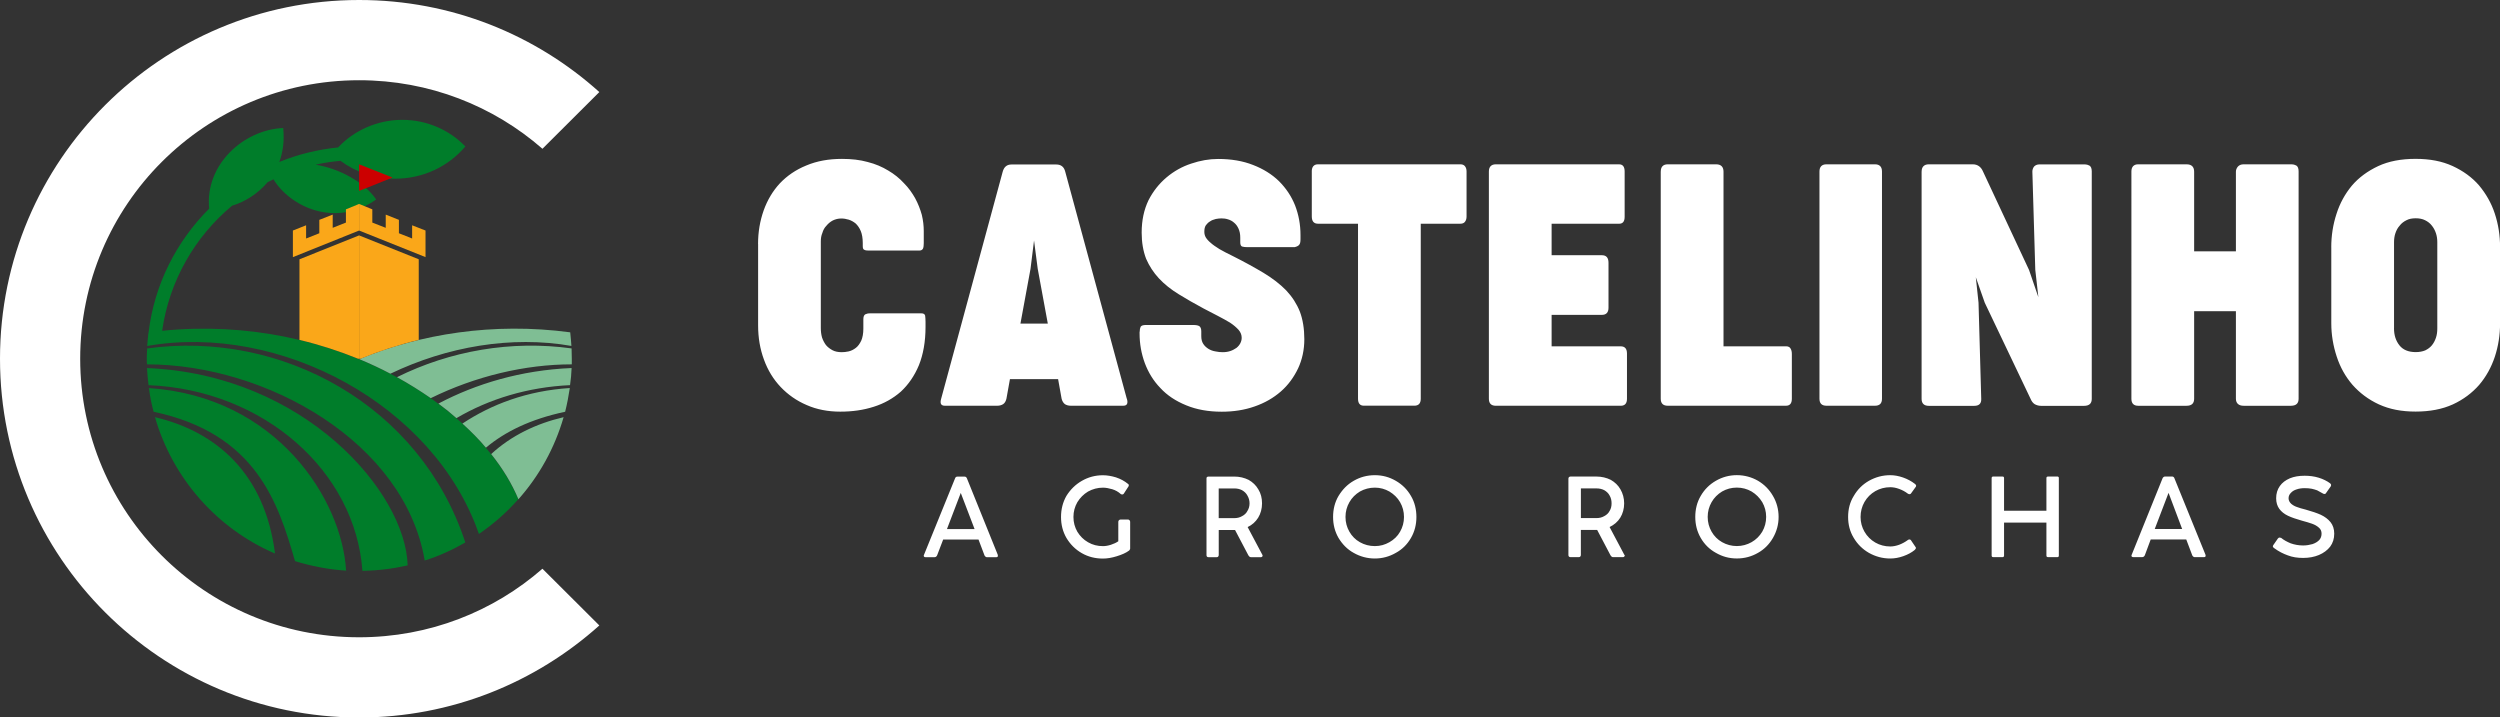 <?xml version="1.0" encoding="UTF-8"?>
<svg id="Layer_2" data-name="Layer 2" xmlns="http://www.w3.org/2000/svg" viewBox="0 0 718.88 206.3">
  <rect x="0" y="0" width="718.88" height="206.3" fill="#333333" stroke="none"/>
  <defs>
    <style>
      .cls-1 {
        fill: #faa719;
      }

      .cls-1, .cls-2, .cls-3, .cls-4, .cls-5, .cls-6 {
        stroke-width: 0px;
      }

      .cls-1, .cls-3, .cls-4, .cls-5, .cls-6 {
        fill-rule: evenodd;
      }

      .cls-2, .cls-3 {
        fill: #fff;
      }

      .cls-4 {
        fill: #c00;
      }

      .cls-5 {
        fill: #7fbe94;
      }

      .cls-6 {
        fill: #007d2a;
      }
    </style>
  </defs>
  <g id="Layer_1-2" data-name="Layer 1">
    <g>
      <path class="cls-2" d="m217.98,70.15c0-3.46.56-6.65,1.62-9.66,1.06-2.96,2.62-5.58,4.64-7.76,2.07-2.18,4.58-3.91,7.6-5.14,3.02-1.28,6.42-1.9,10.28-1.9,2.74,0,5.19.28,7.37.89,2.23.56,4.19,1.4,5.92,2.46,1.73,1.01,3.24,2.23,4.52,3.63,1.34,1.34,2.4,2.85,3.24,4.36.84,1.56,1.45,3.13,1.9,4.75.39,1.62.56,3.18.56,4.69v3.46c0,.61-.06,1.17-.22,1.56-.22.39-.56.56-1.12.56h-14.52c-.56,0-.95-.06-1.23-.22-.34-.11-.45-.5-.45-1.06v-.89c0-1.4-.22-2.57-.56-3.41-.39-.95-.89-1.62-1.45-2.18-.61-.5-1.28-.89-2.01-1.12-.73-.22-1.45-.34-2.18-.34-.89,0-1.68.22-2.4.56-.73.39-1.34.89-1.84,1.51-.56.56-.95,1.28-1.17,2.07-.34.78-.45,1.62-.45,2.46v24.91c0,.95.11,1.84.34,2.68.28.84.67,1.56,1.12,2.18.5.61,1.17,1.12,1.9,1.51.73.39,1.62.56,2.68.56.56,0,1.23-.06,1.95-.22.73-.17,1.4-.5,2.07-1.01.61-.45,1.12-1.17,1.56-2.07.39-.89.61-2.07.61-3.46v-2.68c0-.73.17-1.23.56-1.45.34-.17.78-.28,1.4-.28h14.69c.67,0,1.01.22,1.12.67.06.5.11,1.06.11,1.79v1.45c0,4.24-.67,7.93-1.9,11-1.28,3.07-3.02,5.58-5.19,7.6-2.23,1.95-4.8,3.41-7.82,4.36-2.96.95-6.14,1.4-9.61,1.4s-6.76-.61-9.66-1.9c-2.9-1.23-5.42-3.02-7.48-5.19-2.07-2.18-3.69-4.8-4.8-7.87-1.12-3.02-1.68-6.31-1.68-9.83v-23.4Zm106.06,44.51c.39,1.34.06,2.01-1.06,2.01h-15.08c-.67,0-1.23-.17-1.68-.45-.45-.34-.78-.89-.95-1.56l-1.01-5.64h-13.85l-1.01,5.64c-.17.67-.45,1.23-.95,1.56-.45.28-1.01.45-1.68.45h-15.08c-1.12,0-1.45-.67-1.06-2.01l17.7-65.29c.39-1.4,1.23-2.07,2.51-2.07h12.9c1.34,0,2.23.67,2.57,2.07l17.7,65.29Zm-30.61-21.61h7.87l-2.9-15.75-1.06-8.15-1.01,8.15-2.9,15.75Zm34.29,2.35c0-.61.11-1.06.28-1.45.22-.34.73-.5,1.51-.5h13.57c.84,0,1.45.11,1.79.34.34.22.56.73.56,1.45v1.4c0,.89.17,1.62.56,2.23.39.61.89,1.06,1.51,1.45.56.34,1.23.61,2.01.73.73.17,1.45.22,2.12.22.78,0,1.51-.11,2.18-.34.67-.22,1.23-.56,1.73-.89.5-.39.89-.89,1.12-1.34.28-.56.39-1.06.39-1.56,0-.84-.28-1.56-.89-2.29-.67-.73-1.45-1.4-2.46-2.07-1.06-.61-2.18-1.28-3.52-1.95s-2.68-1.4-4.08-2.12c-2.62-1.4-5.03-2.79-7.2-4.13-2.18-1.34-4.08-2.85-5.64-4.52-1.56-1.68-2.79-3.57-3.69-5.64-.84-2.18-1.28-4.69-1.28-7.54,0-3.52.67-6.59,1.95-9.27,1.34-2.62,3.07-4.8,5.19-6.59,2.12-1.79,4.52-3.13,7.09-3.97,2.62-.89,5.19-1.34,7.76-1.34,3.74,0,7.09.56,10.05,1.73,2.9,1.12,5.42,2.68,7.43,4.64,2.01,2.01,3.57,4.3,4.64,6.98,1.01,2.62,1.56,5.47,1.56,8.49v1.28c0,.73-.11,1.23-.34,1.51-.22.34-.67.56-1.34.73h-13.57c-.67,0-1.17-.06-1.51-.17-.39-.11-.56-.56-.56-1.23v-1.34c0-1.01-.17-1.84-.5-2.57s-.73-1.28-1.28-1.73c-.5-.45-1.12-.78-1.73-.95-.67-.22-1.28-.28-1.9-.28-.5,0-1.06.06-1.62.17-.61.17-1.17.34-1.62.67-.5.28-.89.67-1.23,1.12-.34.5-.45,1.12-.45,1.9,0,.5.11,1.06.39,1.56.34.56.78,1.06,1.45,1.62.61.56,1.45,1.12,2.51,1.79,1.01.56,2.29,1.28,3.85,2.01,3.35,1.68,6.37,3.35,8.88,4.86,2.57,1.56,4.75,3.24,6.48,5.03,1.73,1.84,3.02,3.85,3.91,6.09.84,2.23,1.28,4.91,1.28,7.93s-.61,5.86-1.79,8.38c-1.23,2.57-2.85,4.8-4.97,6.65s-4.64,3.3-7.54,4.3c-2.85,1.01-6.03,1.51-9.44,1.51-3.85,0-7.26-.61-10.22-1.84-3.02-1.23-5.47-2.85-7.43-4.97-2.01-2.07-3.46-4.47-4.47-7.15-1.01-2.74-1.51-5.58-1.51-8.54v-.45Zm49.48-46.08c0-1.34.61-2.07,1.79-2.07h40.94c.56,0,1.01.17,1.28.5.34.39.5.89.5,1.56v12.96c0,.67-.17,1.17-.5,1.56-.28.34-.73.5-1.28.5h-11.39v50.32c0,1.34-.61,2.01-1.84,2.01h-14.52c-1.12,0-1.68-.67-1.68-2.01v-50.32h-11.5c-1.17,0-1.79-.67-1.79-2.07v-12.96Zm50.93,0c0-1.34.67-2.07,2.01-2.07h35.41c1.12,0,1.62.73,1.62,2.07v13.01c0,1.34-.5,2.01-1.62,2.01h-19.38v9.05h14.46c1.28,0,1.9.73,1.9,2.18v12.9c0,1.34-.61,2.07-1.9,2.07h-14.46v9.05h19.88c1.17,0,1.79.67,1.79,2.07v13.01c0,1.34-.61,2.01-1.79,2.01h-35.91c-1.34,0-2.01-.67-2.01-2.01V49.31Zm49.43,0c0-1.34.67-2.07,2.01-2.07h13.91c1.4,0,2.12.73,2.12,2.12v50.21h17.98c.61,0,1.06.22,1.28.61.28.45.39.95.39,1.62v12.85c0,1.34-.56,2.01-1.68,2.01h-34.01c-1.34,0-2.01-.67-2.01-2.01V49.31Zm45.63,0c0-1.34.67-2.07,2.01-2.07h13.96c1.34,0,2.01.73,2.01,2.07v65.34c0,1.34-.67,2.01-2.01,2.01h-13.96c-1.34,0-2.01-.67-2.01-2.01V49.31Zm29.38,0c0-1.34.73-2.07,2.07-2.07h12.62c1.4,0,2.4.73,2.96,2.07l13.24,28.32,2.68,7.82-.89-7.87-.84-28.26c0-.5.17-1.01.5-1.45.39-.39.89-.61,1.56-.61h13.07c.39,0,.84.11,1.28.34.45.28.67.84.67,1.68v65.4c0,1.34-.73,2.01-2.23,2.01h-12.34c-.67,0-1.23-.17-1.79-.45-.56-.34-.95-.89-1.23-1.56l-13.18-27.65-2.57-7.32.78,7.32.78,27.65c.06,1.34-.61,2.01-2.01,2.01h-13.07c-1.34,0-2.07-.67-2.07-2.01V49.31Zm60.32,0c0-1.34.67-2.07,1.95-2.07h13.91c1.45,0,2.18.73,2.18,2.12v22.9h12.01v-22.9c0-.56.22-1.06.61-1.51.39-.39.89-.61,1.62-.61h13.85c.39,0,.84.11,1.28.34.45.28.67.84.67,1.68v65.4c0,1.34-.73,2.01-2.23,2.01h-13.57c-.73,0-1.23-.17-1.62-.5s-.61-.84-.61-1.51v-25.19h-12.01v25.19c0,1.34-.73,2.01-2.18,2.01h-13.91c-1.28,0-1.95-.67-1.95-2.01V49.31Zm57.47,21.78c0-3.35.5-6.53,1.51-9.61.95-3.02,2.46-5.75,4.41-8.1,2.01-2.35,4.52-4.19,7.6-5.64,3.02-1.4,6.59-2.07,10.72-2.07s7.6.67,10.67,2.07c3.02,1.4,5.58,3.24,7.6,5.58,1.95,2.35,3.52,5.03,4.52,8.1,1.01,3.07,1.51,6.26,1.51,9.61v21.95c0,3.35-.5,6.53-1.51,9.61-1.01,3.02-2.51,5.75-4.52,8.1-2.01,2.29-4.52,4.19-7.54,5.58-3.07,1.4-6.65,2.07-10.72,2.07s-7.48-.67-10.56-2.07c-3.02-1.4-5.53-3.3-7.6-5.64-2.01-2.35-3.52-5.03-4.52-8.1-1.01-3.07-1.56-6.26-1.56-9.55v-21.89Zm18.04,23.29c0,1.95.5,3.57,1.56,4.91,1.01,1.28,2.57,1.95,4.69,1.95,1.01,0,1.95-.17,2.74-.5.78-.39,1.4-.84,1.9-1.45s.89-1.34,1.17-2.18c.28-.84.39-1.68.39-2.68v-24.8c0-.89-.11-1.73-.39-2.57-.28-.84-.67-1.56-1.17-2.18-.5-.67-1.17-1.17-1.95-1.56s-1.68-.56-2.68-.56c-1.06,0-1.95.17-2.68.56-.78.39-1.45.89-1.95,1.56-.56.61-.95,1.34-1.23,2.18-.28.84-.39,1.68-.39,2.57v24.74Z"/>
      <path class="cls-2" d="m286.89,159.56c.06.11.06.17.06.22,0,.17-.06.28-.11.34-.11.06-.22.11-.39.11h-2.68c-.11,0-.28-.06-.39-.17-.11-.06-.22-.22-.28-.34l-1.73-4.58h-10.16l-1.73,4.52c-.06.17-.17.28-.28.39-.11.11-.28.17-.45.17h-2.62c-.34,0-.5-.17-.5-.39,0-.11,0-.22.06-.28l8.94-22c.06-.17.11-.28.28-.39.11-.11.28-.11.45-.11h1.95c.17,0,.28,0,.45.11.11.11.22.22.28.39l8.88,22Zm-6.65-7.43l-3.97-10.39-3.97,10.39h7.93Zm36.92,4.91c.67,0,1.4-.11,2.29-.39.84-.28,1.56-.61,2.12-1.01v-5.58c0-.17.06-.34.17-.45.11-.11.28-.22.45-.22h2.23c.11,0,.28.11.39.22.11.11.17.28.17.45v7.6c0,.17,0,.28-.11.39-.06.11-.11.22-.22.28-.89.67-2.07,1.17-3.52,1.62-1.45.45-2.74.67-3.97.67-2.23,0-4.24-.5-6.09-1.56-1.84-1.06-3.3-2.51-4.41-4.36-1.06-1.84-1.56-3.85-1.56-6.03s.5-4.24,1.56-6.09c1.12-1.79,2.57-3.24,4.41-4.3,1.84-1.06,3.85-1.62,6.09-1.62,1.17,0,2.46.22,3.74.61,1.34.45,2.46,1.06,3.41,1.84.22.11.28.28.28.45s-.06.28-.11.34l-1.34,2.07c-.11.17-.28.22-.45.22s-.28-.06-.39-.11c-.73-.67-1.56-1.12-2.46-1.4-.95-.28-1.84-.45-2.68-.45-1.56,0-2.96.39-4.3,1.12-1.28.78-2.29,1.79-3.07,3.07-.73,1.28-1.12,2.68-1.12,4.24s.39,2.96,1.12,4.24c.78,1.28,1.79,2.29,3.07,3.02,1.34.78,2.74,1.12,4.3,1.12h0Zm45.85,2.51c0,.06.06.11.06.22s-.06.22-.11.28c-.11.11-.22.17-.34.17h-2.9c-.17,0-.28-.06-.39-.11-.11-.11-.22-.22-.34-.39l-3.85-7.32h-4.69v7.2c0,.17-.06.34-.17.45-.06.11-.22.17-.39.17h-2.4c-.39,0-.56-.22-.56-.61v-21.95c0-.22,0-.34.11-.45.11-.11.28-.17.45-.17h7.43c1.51,0,2.9.34,4.13.95,1.17.67,2.12,1.56,2.79,2.74.73,1.17,1.06,2.51,1.06,4.02s-.39,2.96-1.12,4.13-1.73,2.07-3.02,2.68l4.24,7.99Zm-12.57-10.56h4.47c.84,0,1.56-.17,2.23-.56.67-.34,1.23-.84,1.56-1.51.39-.61.61-1.34.61-2.18s-.22-1.56-.61-2.23c-.34-.67-.89-1.17-1.56-1.56-.67-.34-1.4-.5-2.23-.5h-4.47v8.54Zm32.89-.34c0-2.18.5-4.24,1.56-6.03,1.12-1.84,2.51-3.3,4.36-4.36,1.84-1.06,3.85-1.62,6.09-1.62s4.19.56,6.03,1.62,3.3,2.51,4.36,4.36c1.06,1.79,1.56,3.85,1.56,6.03s-.5,4.19-1.56,6.03c-1.06,1.84-2.51,3.3-4.36,4.3-1.84,1.06-3.85,1.62-6.03,1.62s-4.24-.56-6.09-1.62c-1.84-1.01-3.24-2.46-4.36-4.3-1.06-1.84-1.56-3.85-1.56-6.03h0Zm3.57,0c0,1.56.39,2.96,1.12,4.24.73,1.28,1.73,2.29,3.02,3.02,1.28.73,2.74,1.12,4.3,1.12s2.9-.39,4.19-1.12c1.28-.73,2.35-1.73,3.07-3.02.73-1.28,1.12-2.68,1.12-4.24s-.39-2.96-1.12-4.24c-.73-1.28-1.79-2.29-3.07-3.07-1.28-.73-2.68-1.12-4.19-1.12s-3.02.39-4.3,1.12c-1.28.78-2.29,1.79-3.02,3.07-.73,1.28-1.12,2.68-1.12,4.24h0Zm80.2,10.89c.06.06.11.11.11.22s-.06.22-.17.28c-.06.11-.17.17-.34.17h-2.9c-.11,0-.22-.06-.34-.11-.11-.11-.22-.22-.34-.39l-3.85-7.32h-4.69v7.2c0,.17-.06.34-.17.45-.06.11-.22.17-.45.17h-2.35c-.39,0-.61-.22-.61-.61v-21.95c0-.22.06-.34.17-.45.11-.11.28-.17.45-.17h7.37c1.56,0,2.96.34,4.19.95,1.17.67,2.12,1.56,2.79,2.74.67,1.17,1.06,2.51,1.06,4.02s-.39,2.96-1.12,4.13-1.79,2.07-3.07,2.68l4.24,7.99Zm-12.51-10.56h4.41c.89,0,1.62-.17,2.29-.56.67-.34,1.23-.84,1.56-1.51.39-.61.56-1.34.56-2.18s-.17-1.56-.56-2.23c-.34-.67-.89-1.17-1.56-1.56-.67-.34-1.4-.5-2.29-.5h-4.41v8.54Zm32.89-.34c0-2.18.5-4.24,1.56-6.03,1.06-1.84,2.51-3.3,4.36-4.36,1.84-1.06,3.85-1.62,6.03-1.62s4.24.56,6.09,1.62c1.79,1.06,3.24,2.51,4.3,4.36,1.06,1.79,1.62,3.85,1.62,6.03s-.56,4.19-1.62,6.03-2.51,3.3-4.3,4.3c-1.84,1.06-3.85,1.62-6.09,1.62s-4.19-.56-6.03-1.62c-1.84-1.01-3.3-2.46-4.36-4.3-1.06-1.84-1.56-3.85-1.56-6.03h0Zm3.57,0c0,1.56.39,2.96,1.12,4.24s1.73,2.29,3.02,3.02c1.28.73,2.74,1.12,4.24,1.12s2.96-.39,4.24-1.12c1.28-.73,2.29-1.73,3.07-3.02.73-1.28,1.12-2.68,1.12-4.24s-.39-2.96-1.12-4.24c-.78-1.28-1.79-2.29-3.07-3.07-1.28-.73-2.68-1.12-4.24-1.12s-2.96.39-4.24,1.12c-1.28.78-2.29,1.79-3.02,3.07s-1.12,2.68-1.12,4.24h0Zm57.52,6.65c.17-.11.34-.17.5-.17s.28.06.39.17l1.4,2.07c.06.06.06.11.06.22,0,.06,0,.17-.11.28-.06.11-.11.17-.22.28-.89.73-2.01,1.34-3.3,1.79-1.28.45-2.51.67-3.74.67-2.23,0-4.24-.56-6.14-1.62-1.84-1.06-3.3-2.51-4.36-4.3-1.12-1.84-1.62-3.85-1.62-6.03s.5-4.24,1.62-6.03c1.06-1.84,2.51-3.3,4.36-4.36,1.9-1.06,3.91-1.62,6.14-1.62,1.17,0,2.4.22,3.69.67,1.28.45,2.4,1.06,3.41,1.84.22.17.34.34.34.5,0,.11-.06.17-.06.28l-1.45,2.01c-.11.11-.22.17-.39.17s-.34-.06-.5-.17c-.73-.56-1.56-1.01-2.46-1.34-.89-.34-1.79-.5-2.57-.5-1.56,0-3.02.39-4.3,1.12-1.34.78-2.35,1.79-3.13,3.13-.73,1.28-1.12,2.74-1.12,4.3s.39,2.96,1.12,4.24c.78,1.34,1.79,2.35,3.13,3.13,1.28.73,2.74,1.12,4.3,1.12.78,0,1.68-.17,2.57-.5.89-.34,1.68-.78,2.46-1.34h0Zm43-18.26c.17,0,.28,0,.34.11.11.06.11.17.11.34v22.28c0,.11,0,.22-.11.34-.06.06-.17.11-.34.11h-2.62c-.17,0-.28-.06-.39-.11-.06-.11-.11-.22-.11-.34v-9.49h-12.18v9.49c0,.28-.17.45-.45.45h-2.62c-.17,0-.28-.06-.39-.11-.06-.11-.11-.22-.11-.34v-22.28c0-.17.06-.28.11-.34.11-.11.22-.11.39-.11h2.62c.28,0,.45.11.45.45v9.38h12.18v-9.38c0-.34.17-.45.5-.45h2.62Zm42.61,22.51c.06.11.06.17.06.22,0,.17-.06.28-.11.34-.11.06-.22.11-.39.11h-2.68c-.17,0-.28-.06-.39-.17-.11-.06-.22-.22-.28-.34l-1.73-4.58h-10.22l-1.68,4.52c-.06.17-.17.28-.28.39-.17.11-.28.17-.45.17h-2.62c-.34,0-.5-.17-.5-.39,0-.11,0-.22.06-.28l8.88-22c.06-.17.17-.28.34-.39.11-.11.28-.11.39-.11h2.01c.11,0,.28,0,.39.11.17.11.22.22.28.39l8.94,22Zm-6.7-7.43l-3.91-10.39-3.97,10.39h7.87Zm26.47,5.53c-.22-.17-.39-.34-.39-.56,0-.11.06-.22.17-.39l1.28-1.84c.17-.22.34-.28.5-.28.11,0,.28.06.45.11.73.61,1.68,1.12,2.74,1.56,1.12.39,2.29.61,3.57.61,1.01,0,1.9-.17,2.68-.39.84-.28,1.45-.67,1.95-1.17.45-.5.67-1.12.67-1.84,0-.67-.22-1.28-.78-1.73-.56-.5-1.17-.84-1.95-1.12-.78-.28-1.73-.56-2.96-.89-1.56-.45-2.9-.89-3.97-1.4s-1.9-1.17-2.51-2.01c-.56-.78-.89-1.79-.89-3.02,0-1.34.34-2.51,1.06-3.52.67-.95,1.62-1.68,2.9-2.23,1.23-.5,2.62-.73,4.24-.73,1.4,0,2.74.17,4.02.56,1.28.39,2.4.95,3.3,1.62.22.17.28.34.28.5,0,.11-.06.28-.11.39l-1.34,1.9c-.11.22-.28.28-.5.28-.11,0-.28-.06-.45-.17-.61-.34-1.17-.67-1.62-.89-.5-.17-1.01-.34-1.56-.45-.61-.11-1.23-.17-2.01-.17-.84,0-1.62.11-2.29.34-.73.22-1.28.56-1.68,1.01-.45.45-.67.95-.67,1.56s.28,1.12.73,1.56c.45.39,1.01.73,1.68.95.61.22,1.45.5,2.46.73,1.79.5,3.3,1.01,4.41,1.51,1.17.56,2.07,1.23,2.79,2.12.67.84,1.06,1.95,1.06,3.3,0,1.45-.39,2.68-1.17,3.74-.78,1.01-1.9,1.84-3.24,2.4-1.34.56-2.85.84-4.52.84s-3.07-.22-4.41-.73c-1.28-.45-2.62-1.12-3.91-2.07h0Z"/>
      <path class="cls-3" d="m103.26,0c26.58,0,50.77,10,69.08,26.47l-16.36,16.31c-14.07-12.29-32.5-19.71-52.72-19.71-44.29,0-80.2,35.85-80.2,80.09s35.91,80.09,80.2,80.09c20.22,0,38.65-7.43,52.72-19.71l16.36,16.31c-18.32,16.42-42.5,26.47-69.08,26.47C46.24,206.3,0,160.12,0,103.15S46.24,0,103.26,0h0Z"/>
      <path class="cls-6" d="m79.08,159.17c-2.9-23.01-16.92-35.07-34.51-39.21,5.08,17.65,17.87,32.06,34.51,39.21h0Zm18.15-116.78c-5.92.61-11.62,2.01-16.92,4.19,1.06-2.85,1.51-6.14,1.12-9.77-11.45.5-22.56,10.61-21.28,23.18h0c-9.38,9.38-15.75,21.73-17.42,35.58h0l-.06.22c0,.17,0,.28-.06.45,0,.28-.06.61-.06.89-.06.11-.06.22-.06.34v.11c-.06.61-.11,1.28-.17,1.9,38.03-6.7,82.49,16.81,95.39,54.06,4.19-2.85,7.99-6.2,11.34-10-11.34-27.03-53.34-53.39-102.43-48.42,2.07-14.41,9.44-27.09,20.11-35.97,3.74-1.12,7.43-3.46,10.22-6.76.56-.28,1.12-.56,1.68-.84,4.86,7.99,17.87,14.02,29.54,5.81-3.35-4.91-10.44-8.88-17.42-10,2.35-.56,4.75-.89,7.15-1.12,4.36,3.24,9.83,5.14,15.75,5.14,8.15,0,15.41-3.63,20.16-9.27-4.52-4.69-11-7.65-18.15-7.65s-13.91,3.07-18.43,7.93h0Zm-54.96,62.38c34.29,0,74.06,22.34,79.86,56.41,4.08-1.28,7.99-3.07,11.67-5.19-12.85-39.37-52.83-61.15-91.48-55.79-.06,1.01-.11,1.95-.11,2.96,0,.56,0,1.06.06,1.62h0Zm.45,5.98c33.34,1.4,59.48,24.91,61.49,53.39,4.47-.06,8.82-.61,13.01-1.56-.56-21-29.66-54.9-74.95-56.74.11,1.68.22,3.3.45,4.91h0Zm1.45,7.65c29.54,6.26,35.8,26.19,40.66,42.95,4.69,1.45,9.61,2.4,14.69,2.74-1.17-20.38-19.88-50.04-56.69-52.5.28,2.29.73,4.58,1.34,6.81h0Z"/>
      <path class="cls-5" d="m164.31,99.47c-17.2-3.02-35.74.17-52.05,7.99-2.85-1.51-5.86-2.9-8.94-4.19,17.48-7.2,38.42-10.67,60.65-7.71.11,1.28.28,2.62.34,3.91h0Zm-15.25,44.06h0c-1.84-4.41-4.47-8.77-7.82-12.96,5.75-5.31,12.96-8.77,20.83-10.61-2.57,8.88-7.04,16.92-13.01,23.62v-.06Zm13.46-25.13c-10,2.12-17.31,5.75-22.79,10.33-2.01-2.4-4.3-4.69-6.76-6.93,8.32-5.53,18.6-9.44,30.88-10.22-.34,2.29-.78,4.58-1.34,6.81h0Zm1.4-7.65c-12.12.56-23.29,3.97-32.67,9.49-1.62-1.45-3.35-2.85-5.19-4.19,10.83-5.7,23.74-9.61,38.31-10.22-.06,1.68-.22,3.3-.45,4.91h0Zm.5-5.98c-13.52,0-27.81,3.46-40.55,9.72-3.07-2.12-6.26-4.13-9.72-6.03,15.3-7.6,32.89-10.67,50.21-8.27,0,1.01.06,1.95.06,2.96v1.62h0Z"/>
      <path class="cls-1" d="m103.65,103.15h-.39v-35.46l17.15,6.87v23.18c-5.81,1.4-11.45,3.24-16.75,5.42h0Z"/>
      <path class="cls-1" d="m102.98,103.15h.28v-35.46l-17.15,6.87v23.18c5.86,1.4,11.5,3.24,16.87,5.42h0Z"/>
      <polygon class="cls-1" points="122.36 73.94 103.26 66.29 103.26 58.64 107.06 60.2 107.06 64 110.92 65.51 110.92 61.71 114.71 63.22 114.71 67.07 118.51 68.58 118.51 64.78 122.36 66.29 122.36 73.94"/>
      <polygon class="cls-1" points="84.22 73.94 103.26 66.29 103.26 58.64 99.47 60.2 99.47 64 95.67 65.51 95.67 61.71 91.82 63.22 91.82 67.07 88.02 68.58 88.02 64.78 84.22 66.29 84.22 73.94"/>
      <polygon class="cls-4" points="103.26 54.9 112.87 51.05 103.26 47.25 103.26 54.9"/>
    </g>
  </g>
</svg>
